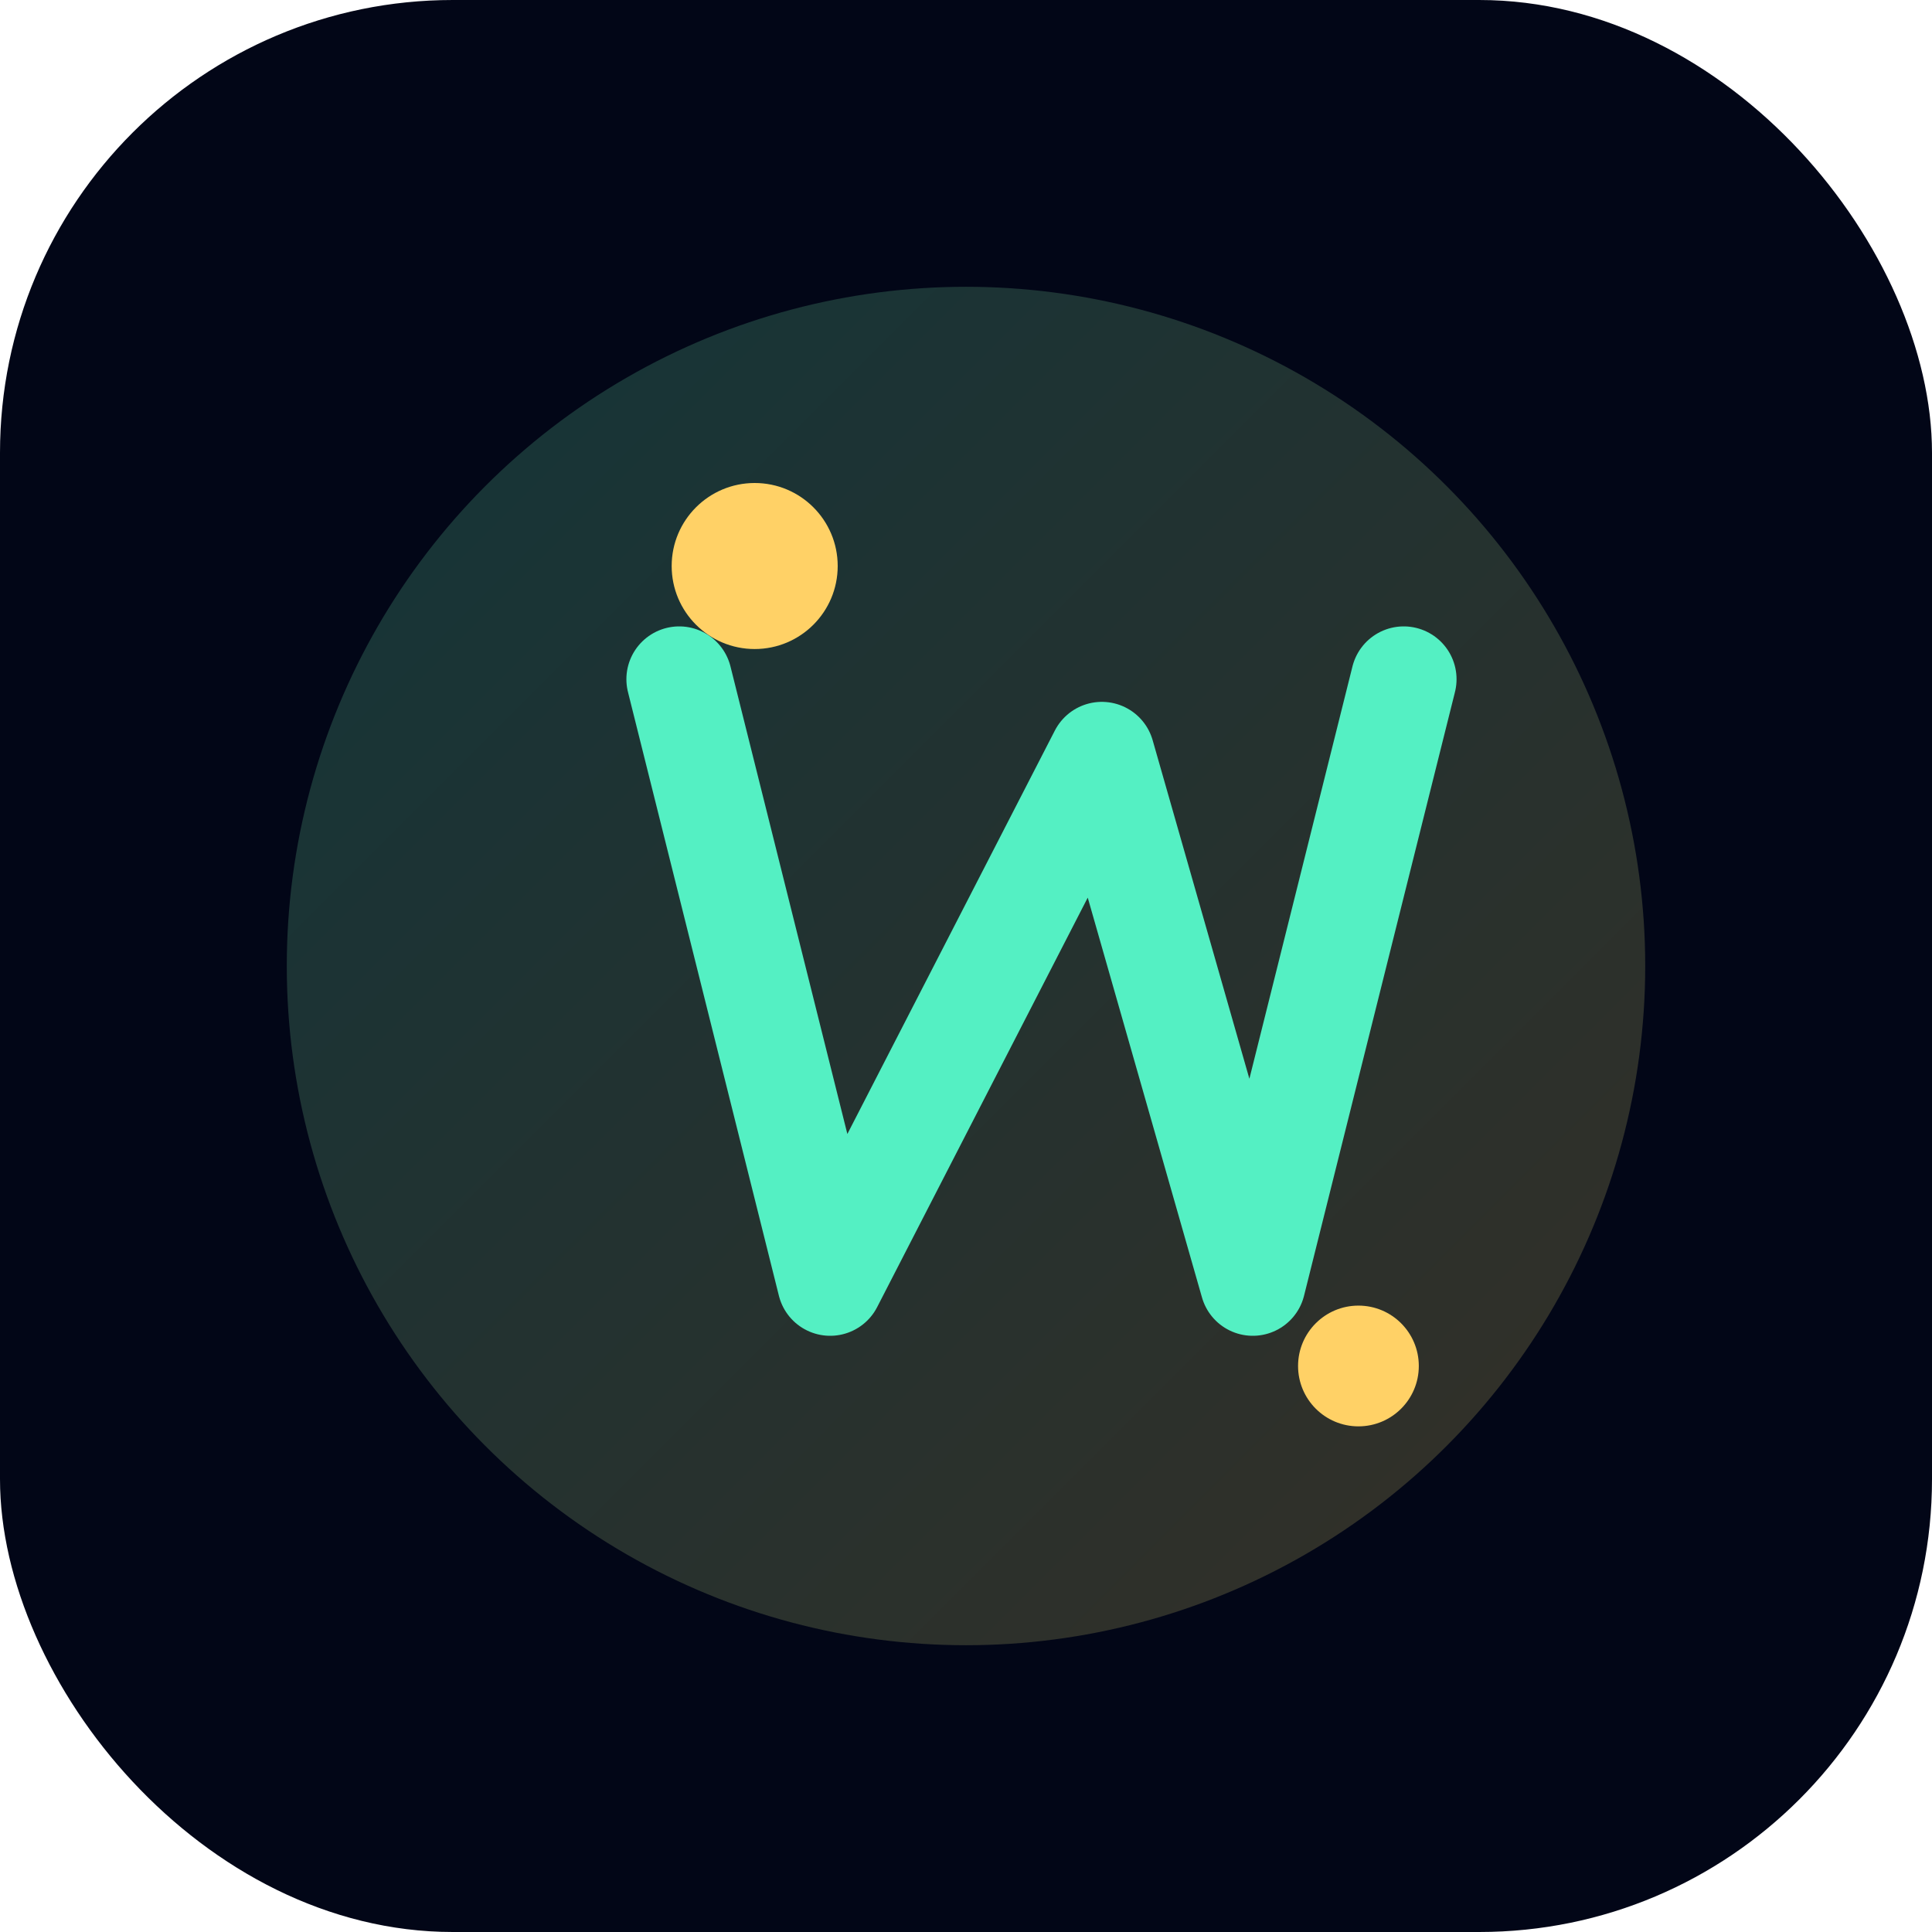<svg width="512" height="512" viewBox="0 0 512 512" xmlns="http://www.w3.org/2000/svg">
  <defs>
    <linearGradient id="grad" x1="0%" y1="0%" x2="100%" y2="100%">
      <stop offset="0%" stop-color="#54f0c3"/>
      <stop offset="100%" stop-color="#ffd166"/>
    </linearGradient>
  </defs>
  <rect width="512" height="512" rx="120" fill="#020617"/>
  <circle cx="256" cy="256" r="180" fill="url(#grad)" opacity="0.2"/>
  <path d="M180 180 L220 340 L292 200 L332 340 L372 180" stroke="#54f0c3" stroke-width="28" stroke-linecap="round" stroke-linejoin="round" fill="none"/>
  <circle cx="200" cy="150" r="22" fill="#ffd166"/>
  <circle cx="360" cy="362" r="16" fill="#ffd166"/>
</svg>

